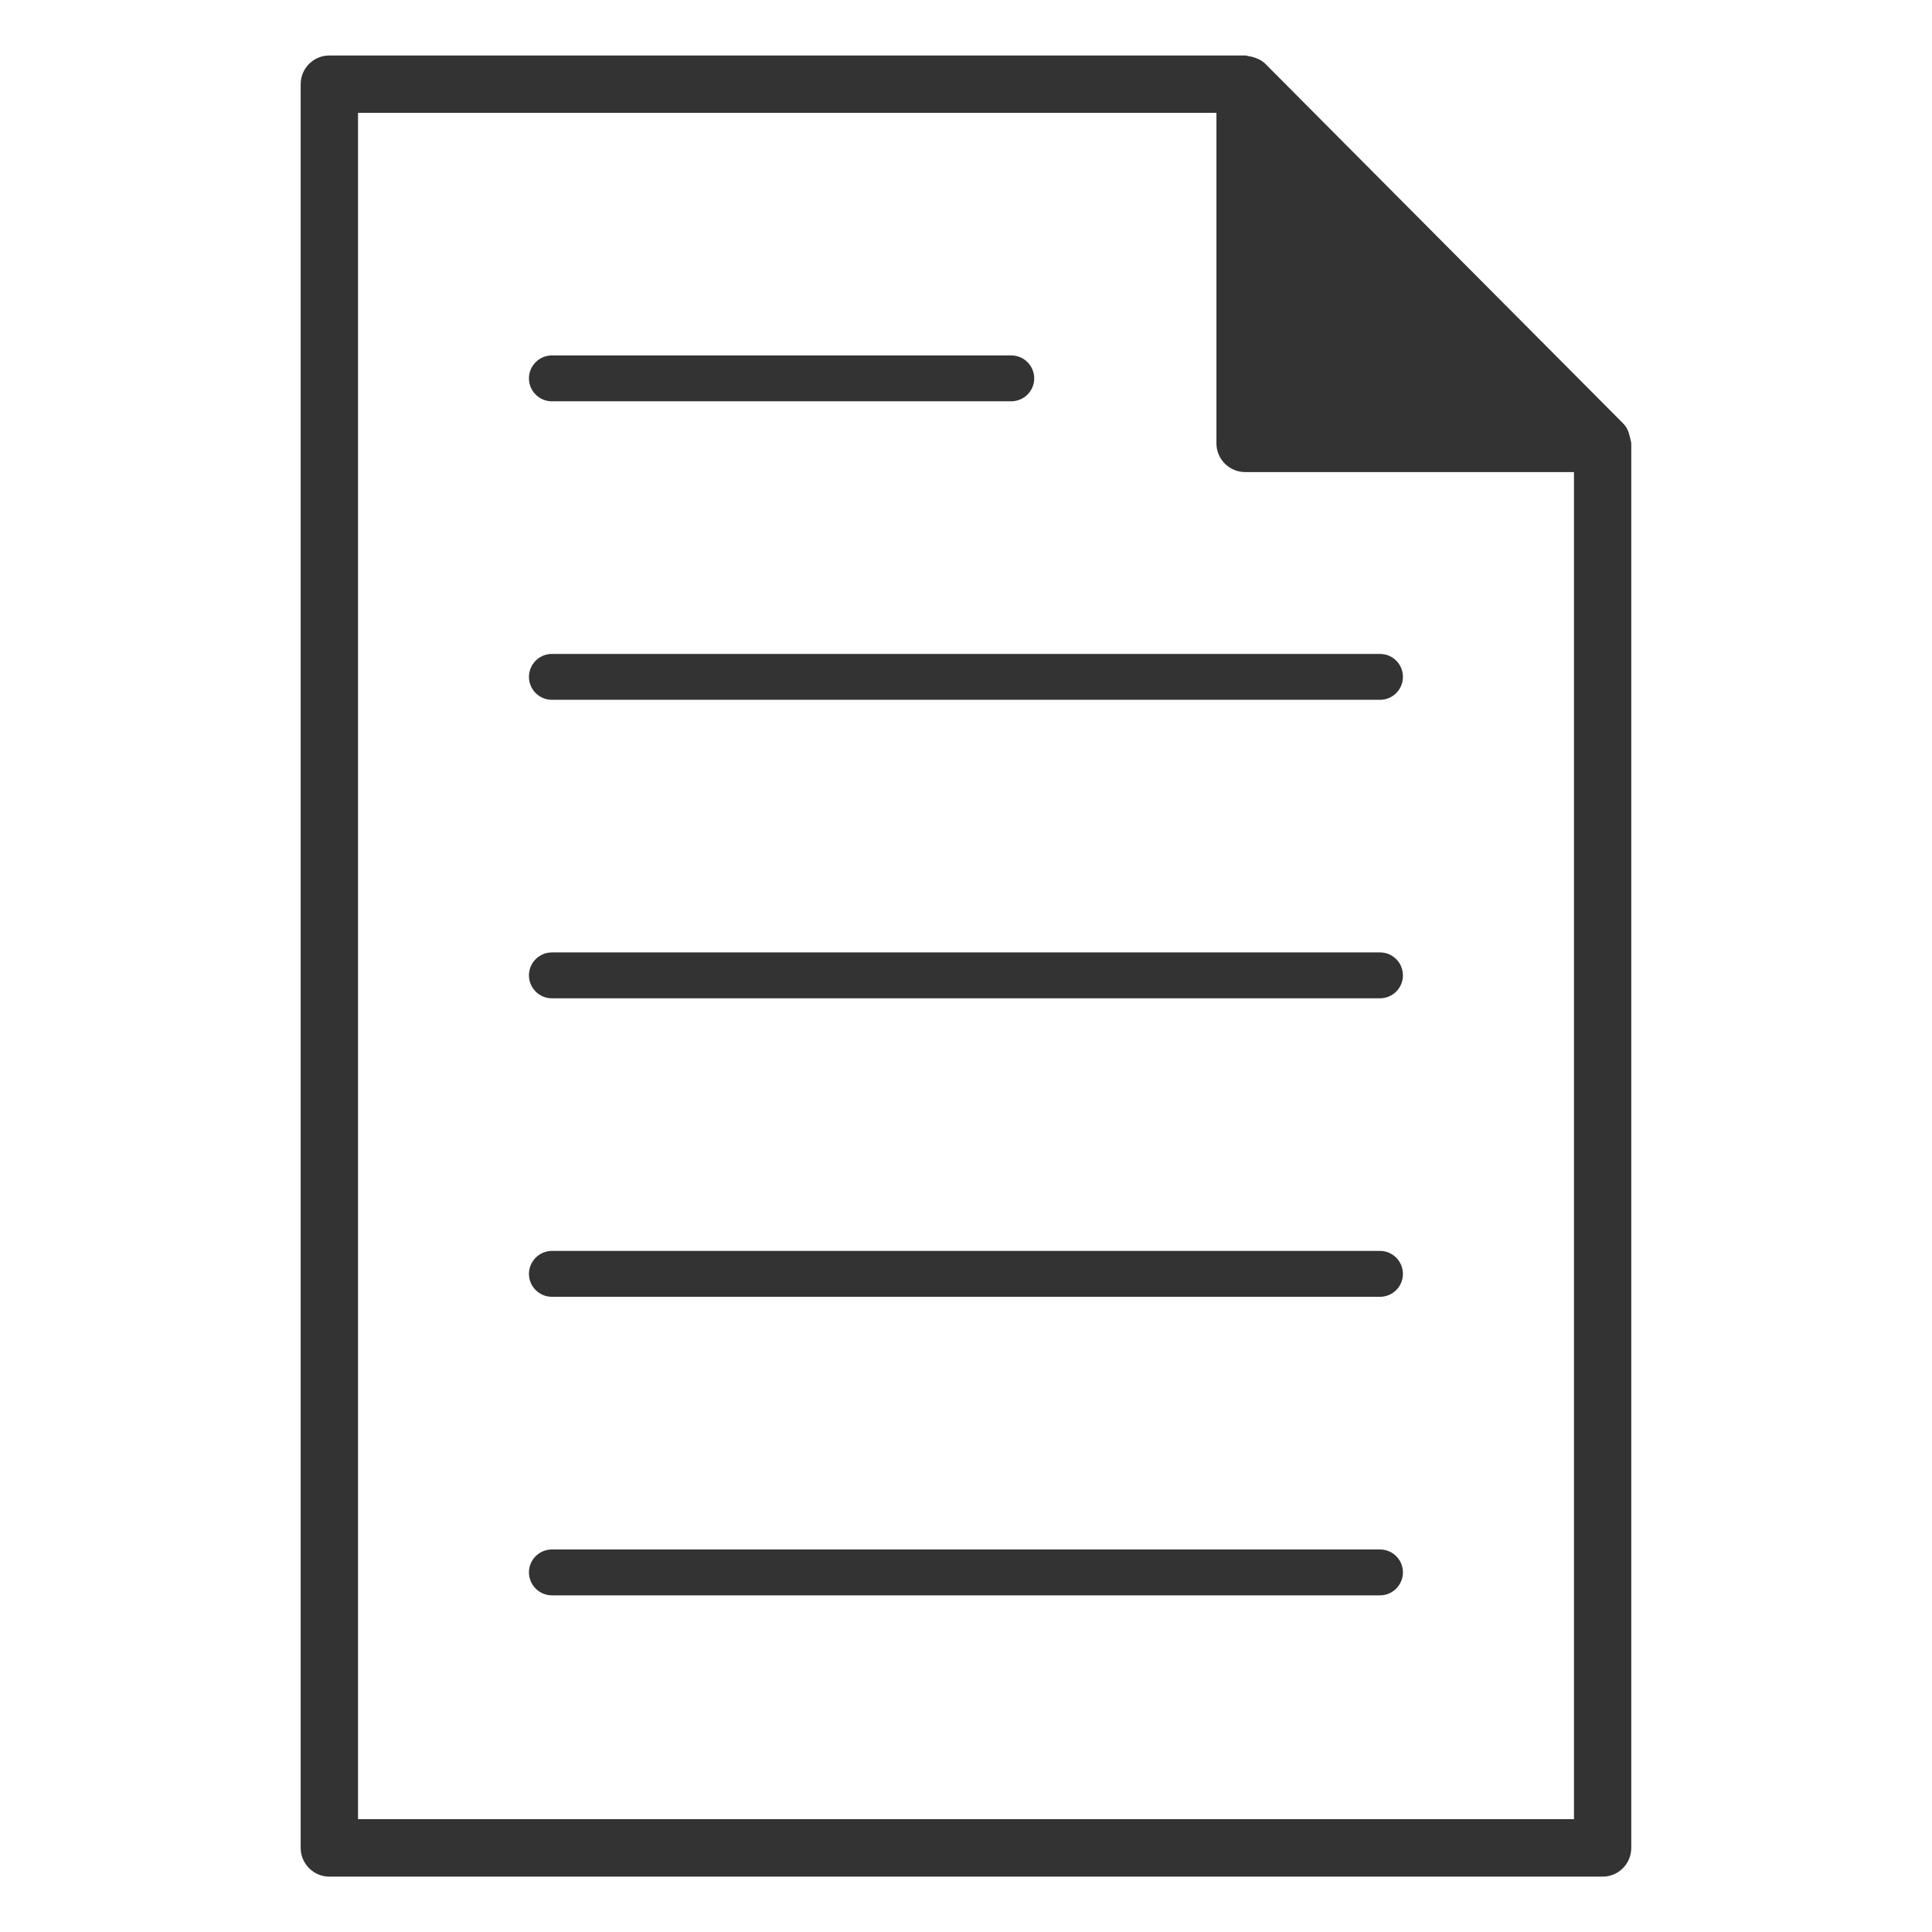 <?xml version="1.0" encoding="utf-8"?>
<!-- Generator: Adobe Illustrator 16.0.0, SVG Export Plug-In . SVG Version: 6.00 Build 0)  -->
<!DOCTYPE svg PUBLIC "-//W3C//DTD SVG 1.1//EN" "http://www.w3.org/Graphics/SVG/1.1/DTD/svg11.dtd">
<svg version="1.1" id="Layer_1" xmlns="http://www.w3.org/2000/svg" xmlns:xlink="http://www.w3.org/1999/xlink" x="0px" y="0px"
	 width="32px" height="32px" viewBox="0 0 32 32" enable-background="new 0 0 32 32" xml:space="preserve">
<rect x="0" y="0" width="32" height="32" fill="#333333" stroke="none"/>
<g>
	<path fill="#FFFFFF" d="M20.148,7.344V1.869H5.93v28.262h20.14V7.819h-5.445C20.362,7.819,20.148,7.607,20.148,7.344z M9.141,5.887
		h7.608c0.21,0,0.381,0.17,0.381,0.38c0,0.21-0.172,0.38-0.381,0.38H9.141c-0.209,0-0.38-0.17-0.38-0.38
		C8.761,6.058,8.932,5.887,9.141,5.887z M22.857,26.424H9.141c-0.209,0-0.38-0.172-0.38-0.381s0.171-0.379,0.38-0.379h13.716
		c0.21,0,0.38,0.17,0.38,0.379S23.067,26.424,22.857,26.424z M22.857,21.479H9.141c-0.209,0-0.38-0.17-0.38-0.379
		s0.171-0.381,0.38-0.381h13.716c0.21,0,0.38,0.172,0.38,0.381S23.067,21.479,22.857,21.479z M22.857,16.535H9.141
		c-0.209,0-0.38-0.171-0.38-0.38c0-0.209,0.171-0.38,0.38-0.38h13.716c0.21,0,0.38,0.171,0.38,0.38
		C23.237,16.364,23.067,16.535,22.857,16.535z M23.237,11.211c0,0.21-0.17,0.38-0.38,0.38H9.141c-0.209,0-0.38-0.17-0.38-0.38
		c0-0.208,0.171-0.38,0.38-0.38h13.716C23.067,10.831,23.237,11.001,23.237,11.211z"/>
	<path fill="#FFFFFF" d="M0,0v0.8V32h0.801H32v-0.8V0.8V0H0z M27.019,7.344v23.262c0,0.262-0.211,0.477-0.475,0.477H5.455
		c-0.262,0-0.475-0.215-0.475-0.477V1.394c0-0.262,0.213-0.475,0.475-0.475h15.169c0.02,0,0.04,0.009,0.061,0.012
		c0.02,0.003,0.041,0.007,0.061,0.012C20.825,0.965,20.901,1,20.961,1.06l5.92,5.95c0.061,0.06,0.094,0.135,0.112,0.216
		c0.006,0.02,0.01,0.039,0.014,0.06C27.01,7.304,27.019,7.323,27.019,7.344z"/>
</g>
</svg>
